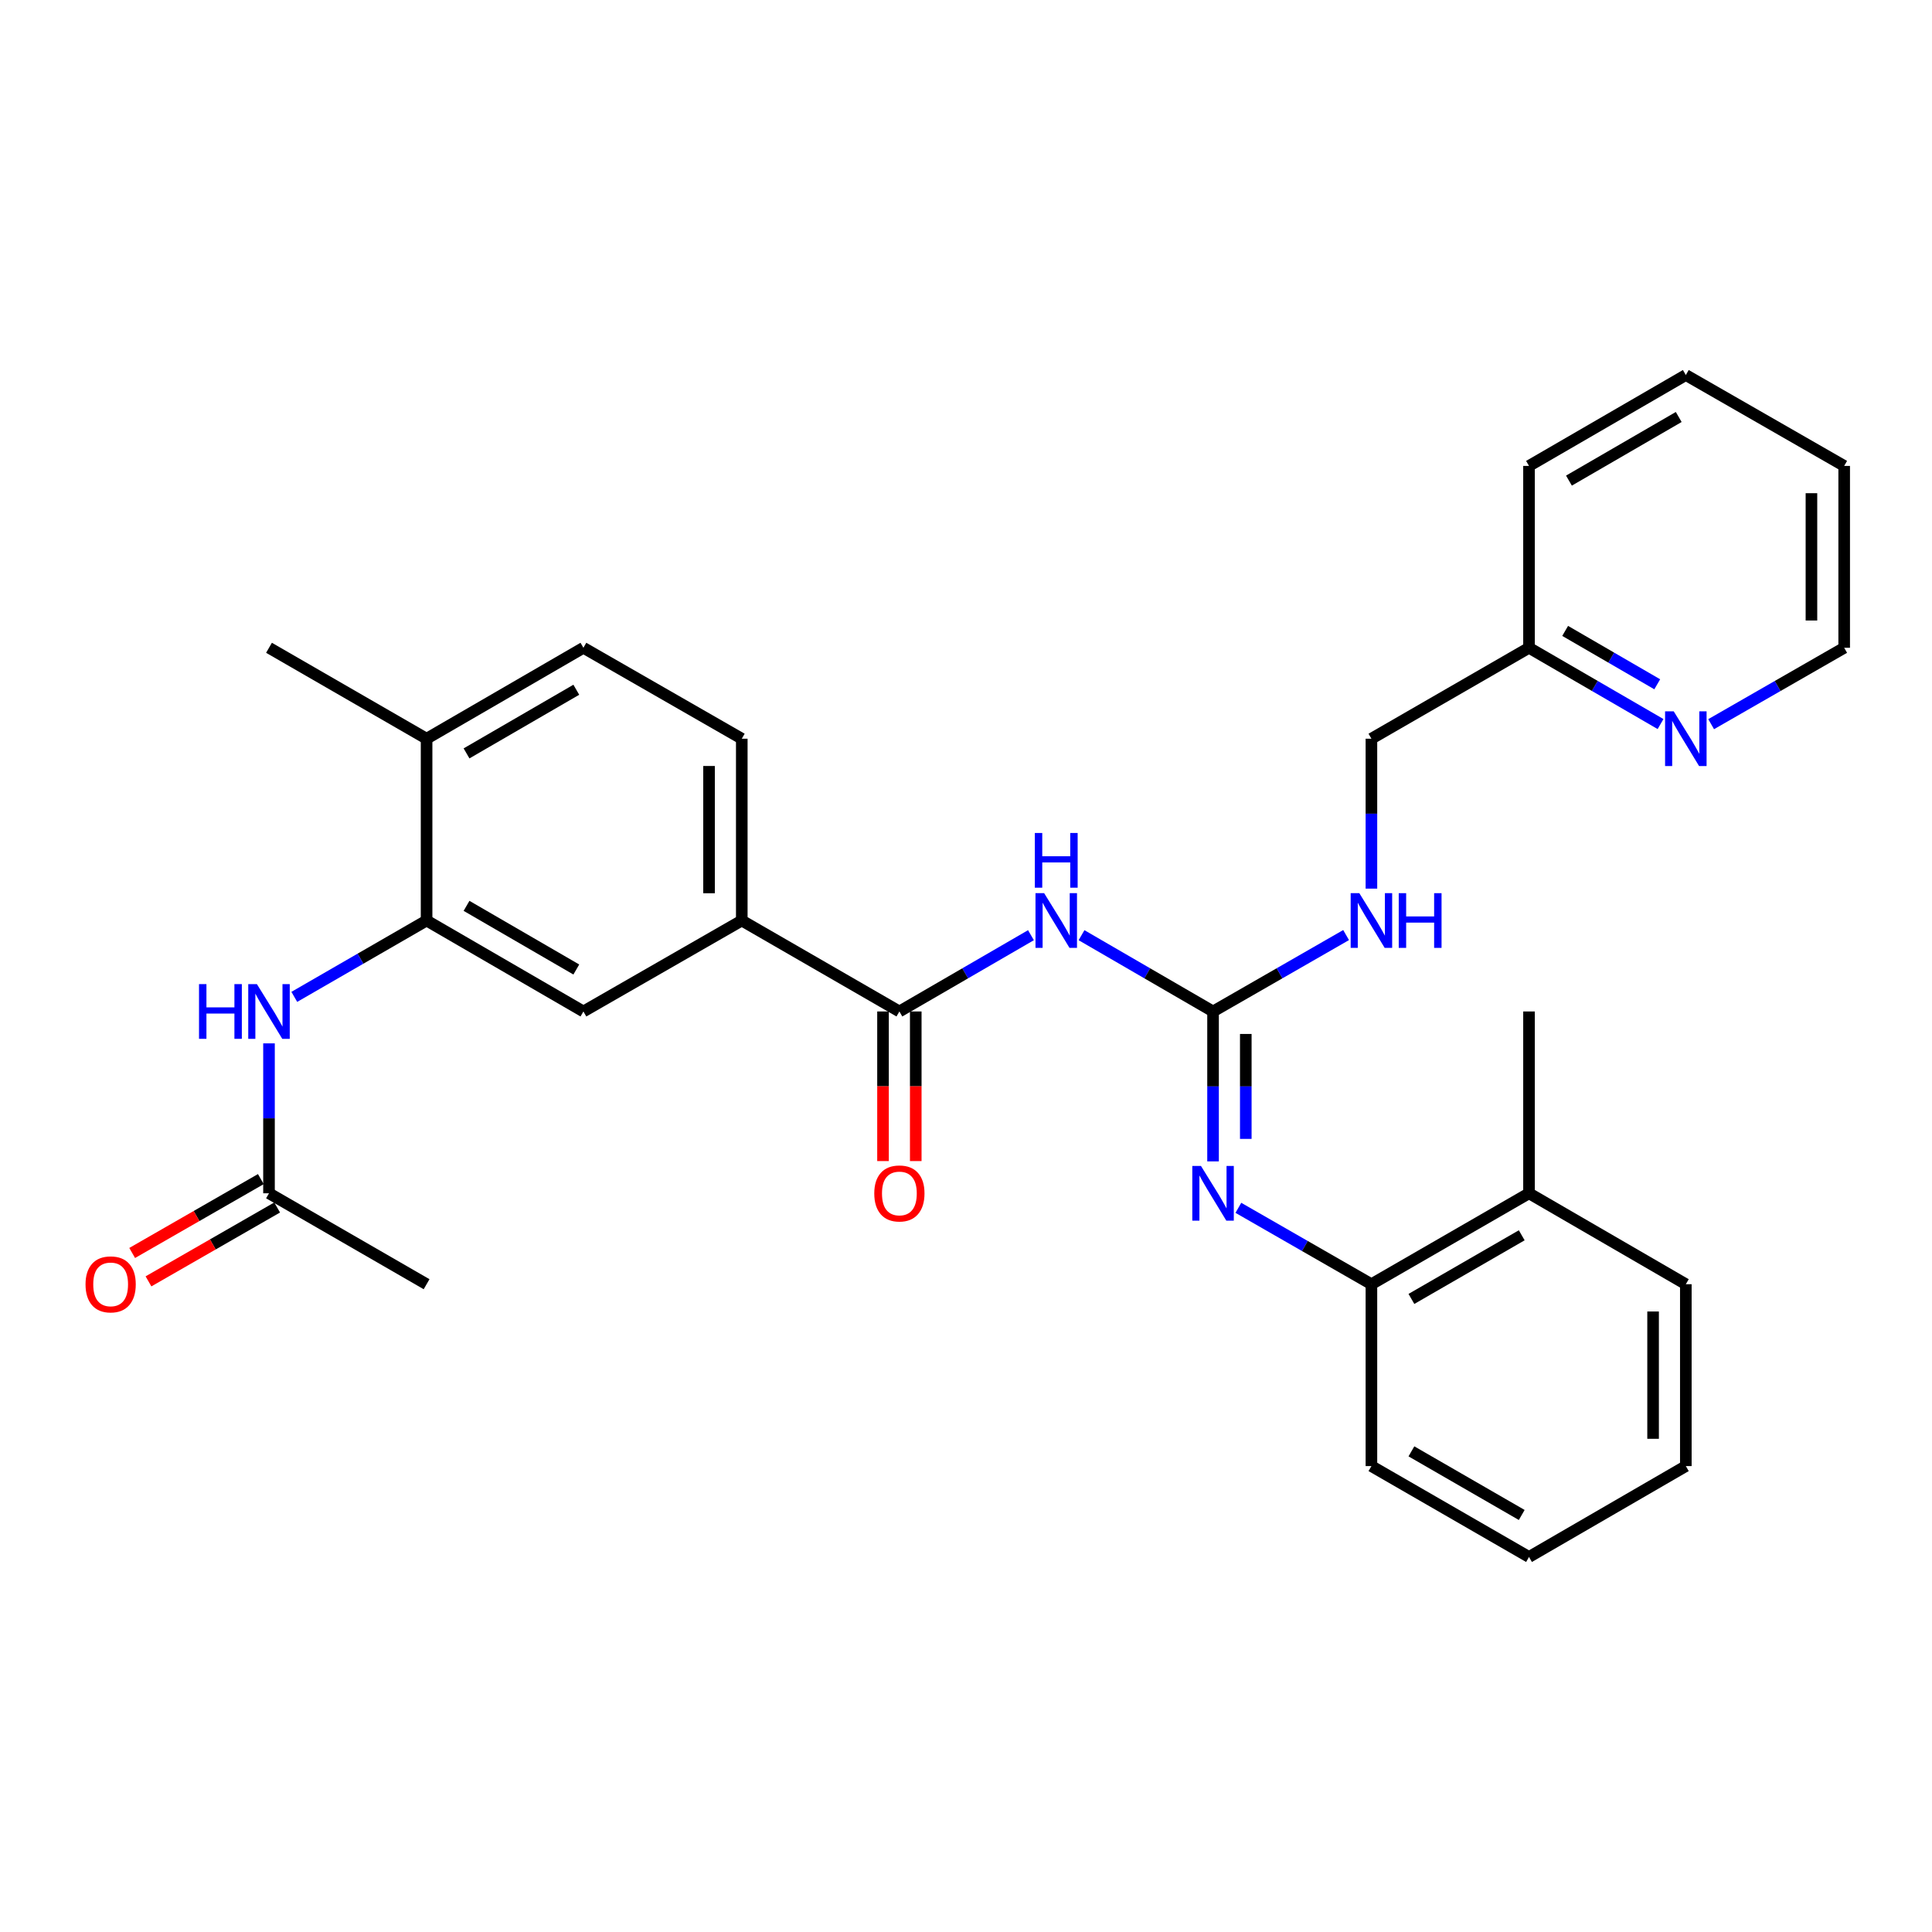 <?xml version='1.0' encoding='iso-8859-1'?>
<svg version='1.1' baseProfile='full'
              xmlns='http://www.w3.org/2000/svg'
                      xmlns:rdkit='http://www.rdkit.org/xml'
                      xmlns:xlink='http://www.w3.org/1999/xlink'
                  xml:space='preserve'
width='1000px' height='1000px' viewBox='0 0 1000 1000'>
<!-- END OF HEADER -->
<rect style='opacity:1.0;fill:#FFFFFF;stroke:none' width='1000' height='1000' x='0' y='0'> </rect>
<path class='bond-0' d='M 559.796,484.053 L 593.834,503.795' style='fill:none;fill-rule:evenodd;stroke:#0000FF;stroke-width:6px;stroke-linecap:butt;stroke-linejoin:miter;stroke-opacity:1' />
<path class='bond-0' d='M 593.834,503.795 L 627.873,523.536' style='fill:none;fill-rule:evenodd;stroke:#000000;stroke-width:6px;stroke-linecap:butt;stroke-linejoin:miter;stroke-opacity:1' />
<path class='bond-1' d='M 533.624,484.051 L 499.572,503.794' style='fill:none;fill-rule:evenodd;stroke:#0000FF;stroke-width:6px;stroke-linecap:butt;stroke-linejoin:miter;stroke-opacity:1' />
<path class='bond-1' d='M 499.572,503.794 L 465.52,523.536' style='fill:none;fill-rule:evenodd;stroke:#000000;stroke-width:6px;stroke-linecap:butt;stroke-linejoin:miter;stroke-opacity:1' />
<path class='bond-2' d='M 627.873,523.536 L 627.873,562.333' style='fill:none;fill-rule:evenodd;stroke:#000000;stroke-width:6px;stroke-linecap:butt;stroke-linejoin:miter;stroke-opacity:1' />
<path class='bond-2' d='M 627.873,562.333 L 627.873,601.131' style='fill:none;fill-rule:evenodd;stroke:#0000FF;stroke-width:6px;stroke-linecap:butt;stroke-linejoin:miter;stroke-opacity:1' />
<path class='bond-2' d='M 644.819,535.175 L 644.819,562.333' style='fill:none;fill-rule:evenodd;stroke:#000000;stroke-width:6px;stroke-linecap:butt;stroke-linejoin:miter;stroke-opacity:1' />
<path class='bond-2' d='M 644.819,562.333 L 644.819,589.491' style='fill:none;fill-rule:evenodd;stroke:#0000FF;stroke-width:6px;stroke-linecap:butt;stroke-linejoin:miter;stroke-opacity:1' />
<path class='bond-9' d='M 627.873,523.536 L 662.307,503.762' style='fill:none;fill-rule:evenodd;stroke:#000000;stroke-width:6px;stroke-linecap:butt;stroke-linejoin:miter;stroke-opacity:1' />
<path class='bond-9' d='M 662.307,503.762 L 696.741,483.988' style='fill:none;fill-rule:evenodd;stroke:#0000FF;stroke-width:6px;stroke-linecap:butt;stroke-linejoin:miter;stroke-opacity:1' />
<path class='bond-4' d='M 465.52,523.536 L 383.944,476.464' style='fill:none;fill-rule:evenodd;stroke:#000000;stroke-width:6px;stroke-linecap:butt;stroke-linejoin:miter;stroke-opacity:1' />
<path class='bond-11' d='M 457.047,523.536 L 457.047,562.253' style='fill:none;fill-rule:evenodd;stroke:#000000;stroke-width:6px;stroke-linecap:butt;stroke-linejoin:miter;stroke-opacity:1' />
<path class='bond-11' d='M 457.047,562.253 L 457.047,600.971' style='fill:none;fill-rule:evenodd;stroke:#FF0000;stroke-width:6px;stroke-linecap:butt;stroke-linejoin:miter;stroke-opacity:1' />
<path class='bond-11' d='M 473.993,523.536 L 473.993,562.253' style='fill:none;fill-rule:evenodd;stroke:#000000;stroke-width:6px;stroke-linecap:butt;stroke-linejoin:miter;stroke-opacity:1' />
<path class='bond-11' d='M 473.993,562.253 L 473.993,600.971' style='fill:none;fill-rule:evenodd;stroke:#FF0000;stroke-width:6px;stroke-linecap:butt;stroke-linejoin:miter;stroke-opacity:1' />
<path class='bond-7' d='M 640.976,625.166 L 675.41,644.936' style='fill:none;fill-rule:evenodd;stroke:#0000FF;stroke-width:6px;stroke-linecap:butt;stroke-linejoin:miter;stroke-opacity:1' />
<path class='bond-7' d='M 675.41,644.936 L 709.844,664.706' style='fill:none;fill-rule:evenodd;stroke:#000000;stroke-width:6px;stroke-linecap:butt;stroke-linejoin:miter;stroke-opacity:1' />
<path class='bond-3' d='M 220.8,476.464 L 301.972,523.536' style='fill:none;fill-rule:evenodd;stroke:#000000;stroke-width:6px;stroke-linecap:butt;stroke-linejoin:miter;stroke-opacity:1' />
<path class='bond-3' d='M 241.477,468.865 L 298.297,501.816' style='fill:none;fill-rule:evenodd;stroke:#000000;stroke-width:6px;stroke-linecap:butt;stroke-linejoin:miter;stroke-opacity:1' />
<path class='bond-5' d='M 220.8,476.464 L 186.564,496.222' style='fill:none;fill-rule:evenodd;stroke:#000000;stroke-width:6px;stroke-linecap:butt;stroke-linejoin:miter;stroke-opacity:1' />
<path class='bond-5' d='M 186.564,496.222 L 152.328,515.979' style='fill:none;fill-rule:evenodd;stroke:#0000FF;stroke-width:6px;stroke-linecap:butt;stroke-linejoin:miter;stroke-opacity:1' />
<path class='bond-30' d='M 220.8,476.464 L 220.8,382.357' style='fill:none;fill-rule:evenodd;stroke:#000000;stroke-width:6px;stroke-linecap:butt;stroke-linejoin:miter;stroke-opacity:1' />
<path class='bond-6' d='M 383.944,476.464 L 301.972,523.536' style='fill:none;fill-rule:evenodd;stroke:#000000;stroke-width:6px;stroke-linecap:butt;stroke-linejoin:miter;stroke-opacity:1' />
<path class='bond-13' d='M 383.944,476.464 L 383.944,382.357' style='fill:none;fill-rule:evenodd;stroke:#000000;stroke-width:6px;stroke-linecap:butt;stroke-linejoin:miter;stroke-opacity:1' />
<path class='bond-13' d='M 366.998,462.348 L 366.998,396.473' style='fill:none;fill-rule:evenodd;stroke:#000000;stroke-width:6px;stroke-linecap:butt;stroke-linejoin:miter;stroke-opacity:1' />
<path class='bond-8' d='M 139.233,540.049 L 139.233,578.846' style='fill:none;fill-rule:evenodd;stroke:#0000FF;stroke-width:6px;stroke-linecap:butt;stroke-linejoin:miter;stroke-opacity:1' />
<path class='bond-8' d='M 139.233,578.846 L 139.233,617.643' style='fill:none;fill-rule:evenodd;stroke:#000000;stroke-width:6px;stroke-linecap:butt;stroke-linejoin:miter;stroke-opacity:1' />
<path class='bond-15' d='M 709.844,664.706 L 791.411,617.643' style='fill:none;fill-rule:evenodd;stroke:#000000;stroke-width:6px;stroke-linecap:butt;stroke-linejoin:miter;stroke-opacity:1' />
<path class='bond-15' d='M 730.549,672.325 L 787.645,639.381' style='fill:none;fill-rule:evenodd;stroke:#000000;stroke-width:6px;stroke-linecap:butt;stroke-linejoin:miter;stroke-opacity:1' />
<path class='bond-19' d='M 709.844,664.706 L 709.844,758.842' style='fill:none;fill-rule:evenodd;stroke:#000000;stroke-width:6px;stroke-linecap:butt;stroke-linejoin:miter;stroke-opacity:1' />
<path class='bond-14' d='M 135.014,610.295 L 101.714,629.416' style='fill:none;fill-rule:evenodd;stroke:#000000;stroke-width:6px;stroke-linecap:butt;stroke-linejoin:miter;stroke-opacity:1' />
<path class='bond-14' d='M 101.714,629.416 L 68.414,648.537' style='fill:none;fill-rule:evenodd;stroke:#FF0000;stroke-width:6px;stroke-linecap:butt;stroke-linejoin:miter;stroke-opacity:1' />
<path class='bond-14' d='M 143.452,624.991 L 110.153,644.112' style='fill:none;fill-rule:evenodd;stroke:#000000;stroke-width:6px;stroke-linecap:butt;stroke-linejoin:miter;stroke-opacity:1' />
<path class='bond-14' d='M 110.153,644.112 L 76.853,663.233' style='fill:none;fill-rule:evenodd;stroke:#FF0000;stroke-width:6px;stroke-linecap:butt;stroke-linejoin:miter;stroke-opacity:1' />
<path class='bond-20' d='M 139.233,617.643 L 220.8,664.706' style='fill:none;fill-rule:evenodd;stroke:#000000;stroke-width:6px;stroke-linecap:butt;stroke-linejoin:miter;stroke-opacity:1' />
<path class='bond-18' d='M 709.844,459.951 L 709.844,421.154' style='fill:none;fill-rule:evenodd;stroke:#0000FF;stroke-width:6px;stroke-linecap:butt;stroke-linejoin:miter;stroke-opacity:1' />
<path class='bond-18' d='M 709.844,421.154 L 709.844,382.357' style='fill:none;fill-rule:evenodd;stroke:#000000;stroke-width:6px;stroke-linecap:butt;stroke-linejoin:miter;stroke-opacity:1' />
<path class='bond-10' d='M 220.8,382.357 L 301.972,335.294' style='fill:none;fill-rule:evenodd;stroke:#000000;stroke-width:6px;stroke-linecap:butt;stroke-linejoin:miter;stroke-opacity:1' />
<path class='bond-10' d='M 241.476,389.957 L 298.296,357.013' style='fill:none;fill-rule:evenodd;stroke:#000000;stroke-width:6px;stroke-linecap:butt;stroke-linejoin:miter;stroke-opacity:1' />
<path class='bond-22' d='M 220.8,382.357 L 139.233,335.294' style='fill:none;fill-rule:evenodd;stroke:#000000;stroke-width:6px;stroke-linecap:butt;stroke-linejoin:miter;stroke-opacity:1' />
<path class='bond-12' d='M 859.497,374.77 L 825.454,355.032' style='fill:none;fill-rule:evenodd;stroke:#0000FF;stroke-width:6px;stroke-linecap:butt;stroke-linejoin:miter;stroke-opacity:1' />
<path class='bond-12' d='M 825.454,355.032 L 791.411,335.294' style='fill:none;fill-rule:evenodd;stroke:#000000;stroke-width:6px;stroke-linecap:butt;stroke-linejoin:miter;stroke-opacity:1' />
<path class='bond-12' d='M 857.784,354.188 L 833.954,340.372' style='fill:none;fill-rule:evenodd;stroke:#0000FF;stroke-width:6px;stroke-linecap:butt;stroke-linejoin:miter;stroke-opacity:1' />
<path class='bond-12' d='M 833.954,340.372 L 810.124,326.555' style='fill:none;fill-rule:evenodd;stroke:#000000;stroke-width:6px;stroke-linecap:butt;stroke-linejoin:miter;stroke-opacity:1' />
<path class='bond-21' d='M 885.686,374.833 L 920.116,355.063' style='fill:none;fill-rule:evenodd;stroke:#0000FF;stroke-width:6px;stroke-linecap:butt;stroke-linejoin:miter;stroke-opacity:1' />
<path class='bond-21' d='M 920.116,355.063 L 954.545,335.294' style='fill:none;fill-rule:evenodd;stroke:#000000;stroke-width:6px;stroke-linecap:butt;stroke-linejoin:miter;stroke-opacity:1' />
<path class='bond-16' d='M 383.944,382.357 L 301.972,335.294' style='fill:none;fill-rule:evenodd;stroke:#000000;stroke-width:6px;stroke-linecap:butt;stroke-linejoin:miter;stroke-opacity:1' />
<path class='bond-23' d='M 791.411,617.643 L 791.411,523.536' style='fill:none;fill-rule:evenodd;stroke:#000000;stroke-width:6px;stroke-linecap:butt;stroke-linejoin:miter;stroke-opacity:1' />
<path class='bond-24' d='M 791.411,617.643 L 872.583,664.706' style='fill:none;fill-rule:evenodd;stroke:#000000;stroke-width:6px;stroke-linecap:butt;stroke-linejoin:miter;stroke-opacity:1' />
<path class='bond-17' d='M 791.411,335.294 L 709.844,382.357' style='fill:none;fill-rule:evenodd;stroke:#000000;stroke-width:6px;stroke-linecap:butt;stroke-linejoin:miter;stroke-opacity:1' />
<path class='bond-25' d='M 791.411,335.294 L 791.411,241.158' style='fill:none;fill-rule:evenodd;stroke:#000000;stroke-width:6px;stroke-linecap:butt;stroke-linejoin:miter;stroke-opacity:1' />
<path class='bond-27' d='M 709.844,758.842 L 791.411,805.886' style='fill:none;fill-rule:evenodd;stroke:#000000;stroke-width:6px;stroke-linecap:butt;stroke-linejoin:miter;stroke-opacity:1' />
<path class='bond-27' d='M 730.546,751.219 L 787.643,784.15' style='fill:none;fill-rule:evenodd;stroke:#000000;stroke-width:6px;stroke-linecap:butt;stroke-linejoin:miter;stroke-opacity:1' />
<path class='bond-32' d='M 954.545,335.294 L 954.545,241.158' style='fill:none;fill-rule:evenodd;stroke:#000000;stroke-width:6px;stroke-linecap:butt;stroke-linejoin:miter;stroke-opacity:1' />
<path class='bond-32' d='M 937.599,321.173 L 937.599,255.279' style='fill:none;fill-rule:evenodd;stroke:#000000;stroke-width:6px;stroke-linecap:butt;stroke-linejoin:miter;stroke-opacity:1' />
<path class='bond-31' d='M 872.583,664.706 L 872.583,758.842' style='fill:none;fill-rule:evenodd;stroke:#000000;stroke-width:6px;stroke-linecap:butt;stroke-linejoin:miter;stroke-opacity:1' />
<path class='bond-31' d='M 855.637,678.827 L 855.637,744.721' style='fill:none;fill-rule:evenodd;stroke:#000000;stroke-width:6px;stroke-linecap:butt;stroke-linejoin:miter;stroke-opacity:1' />
<path class='bond-29' d='M 791.411,241.158 L 872.583,194.114' style='fill:none;fill-rule:evenodd;stroke:#000000;stroke-width:6px;stroke-linecap:butt;stroke-linejoin:miter;stroke-opacity:1' />
<path class='bond-29' d='M 812.085,248.763 L 868.905,215.833' style='fill:none;fill-rule:evenodd;stroke:#000000;stroke-width:6px;stroke-linecap:butt;stroke-linejoin:miter;stroke-opacity:1' />
<path class='bond-26' d='M 954.545,241.158 L 872.583,194.114' style='fill:none;fill-rule:evenodd;stroke:#000000;stroke-width:6px;stroke-linecap:butt;stroke-linejoin:miter;stroke-opacity:1' />
<path class='bond-28' d='M 791.411,805.886 L 872.583,758.842' style='fill:none;fill-rule:evenodd;stroke:#000000;stroke-width:6px;stroke-linecap:butt;stroke-linejoin:miter;stroke-opacity:1' />
<path  class='atom-0' d='M 540.45 462.304
L 549.73 477.304
Q 550.65 478.784, 552.13 481.464
Q 553.61 484.144, 553.69 484.304
L 553.69 462.304
L 557.45 462.304
L 557.45 490.624
L 553.57 490.624
L 543.61 474.224
Q 542.45 472.304, 541.21 470.104
Q 540.01 467.904, 539.65 467.224
L 539.65 490.624
L 535.97 490.624
L 535.97 462.304
L 540.45 462.304
' fill='#0000FF'/>
<path  class='atom-0' d='M 535.63 431.152
L 539.47 431.152
L 539.47 443.192
L 553.95 443.192
L 553.95 431.152
L 557.79 431.152
L 557.79 459.472
L 553.95 459.472
L 553.95 446.392
L 539.47 446.392
L 539.47 459.472
L 535.63 459.472
L 535.63 431.152
' fill='#0000FF'/>
<path  class='atom-3' d='M 621.613 603.483
L 630.893 618.483
Q 631.813 619.963, 633.293 622.643
Q 634.773 625.323, 634.853 625.483
L 634.853 603.483
L 638.613 603.483
L 638.613 631.803
L 634.733 631.803
L 624.773 615.403
Q 623.613 613.483, 622.373 611.283
Q 621.173 609.083, 620.813 608.403
L 620.813 631.803
L 617.133 631.803
L 617.133 603.483
L 621.613 603.483
' fill='#0000FF'/>
<path  class='atom-6' d='M 103.013 509.376
L 106.853 509.376
L 106.853 521.416
L 121.333 521.416
L 121.333 509.376
L 125.173 509.376
L 125.173 537.696
L 121.333 537.696
L 121.333 524.616
L 106.853 524.616
L 106.853 537.696
L 103.013 537.696
L 103.013 509.376
' fill='#0000FF'/>
<path  class='atom-6' d='M 132.973 509.376
L 142.253 524.376
Q 143.173 525.856, 144.653 528.536
Q 146.133 531.216, 146.213 531.376
L 146.213 509.376
L 149.973 509.376
L 149.973 537.696
L 146.093 537.696
L 136.133 521.296
Q 134.973 519.376, 133.733 517.176
Q 132.533 514.976, 132.173 514.296
L 132.173 537.696
L 128.493 537.696
L 128.493 509.376
L 132.973 509.376
' fill='#0000FF'/>
<path  class='atom-10' d='M 703.584 462.304
L 712.864 477.304
Q 713.784 478.784, 715.264 481.464
Q 716.744 484.144, 716.824 484.304
L 716.824 462.304
L 720.584 462.304
L 720.584 490.624
L 716.704 490.624
L 706.744 474.224
Q 705.584 472.304, 704.344 470.104
Q 703.144 467.904, 702.784 467.224
L 702.784 490.624
L 699.104 490.624
L 699.104 462.304
L 703.584 462.304
' fill='#0000FF'/>
<path  class='atom-10' d='M 723.984 462.304
L 727.824 462.304
L 727.824 474.344
L 742.304 474.344
L 742.304 462.304
L 746.144 462.304
L 746.144 490.624
L 742.304 490.624
L 742.304 477.544
L 727.824 477.544
L 727.824 490.624
L 723.984 490.624
L 723.984 462.304
' fill='#0000FF'/>
<path  class='atom-12' d='M 452.52 617.723
Q 452.52 610.923, 455.88 607.123
Q 459.24 603.323, 465.52 603.323
Q 471.8 603.323, 475.16 607.123
Q 478.52 610.923, 478.52 617.723
Q 478.52 624.603, 475.12 628.523
Q 471.72 632.403, 465.52 632.403
Q 459.28 632.403, 455.88 628.523
Q 452.52 624.643, 452.52 617.723
M 465.52 629.203
Q 469.84 629.203, 472.16 626.323
Q 474.52 623.403, 474.52 617.723
Q 474.52 612.163, 472.16 609.363
Q 469.84 606.523, 465.52 606.523
Q 461.2 606.523, 458.84 609.323
Q 456.52 612.123, 456.52 617.723
Q 456.52 623.443, 458.84 626.323
Q 461.2 629.203, 465.52 629.203
' fill='#FF0000'/>
<path  class='atom-13' d='M 866.323 368.197
L 875.603 383.197
Q 876.523 384.677, 878.003 387.357
Q 879.483 390.037, 879.563 390.197
L 879.563 368.197
L 883.323 368.197
L 883.323 396.517
L 879.443 396.517
L 869.483 380.117
Q 868.323 378.197, 867.083 375.997
Q 865.883 373.797, 865.523 373.117
L 865.523 396.517
L 861.843 396.517
L 861.843 368.197
L 866.323 368.197
' fill='#0000FF'/>
<path  class='atom-15' d='M 44.271 664.786
Q 44.271 657.986, 47.631 654.186
Q 50.991 650.386, 57.271 650.386
Q 63.551 650.386, 66.911 654.186
Q 70.271 657.986, 70.271 664.786
Q 70.271 671.666, 66.871 675.586
Q 63.471 679.466, 57.271 679.466
Q 51.031 679.466, 47.631 675.586
Q 44.271 671.706, 44.271 664.786
M 57.271 676.266
Q 61.591 676.266, 63.911 673.386
Q 66.271 670.466, 66.271 664.786
Q 66.271 659.226, 63.911 656.426
Q 61.591 653.586, 57.271 653.586
Q 52.951 653.586, 50.591 656.386
Q 48.271 659.186, 48.271 664.786
Q 48.271 670.506, 50.591 673.386
Q 52.951 676.266, 57.271 676.266
' fill='#FF0000'/>
</svg>
